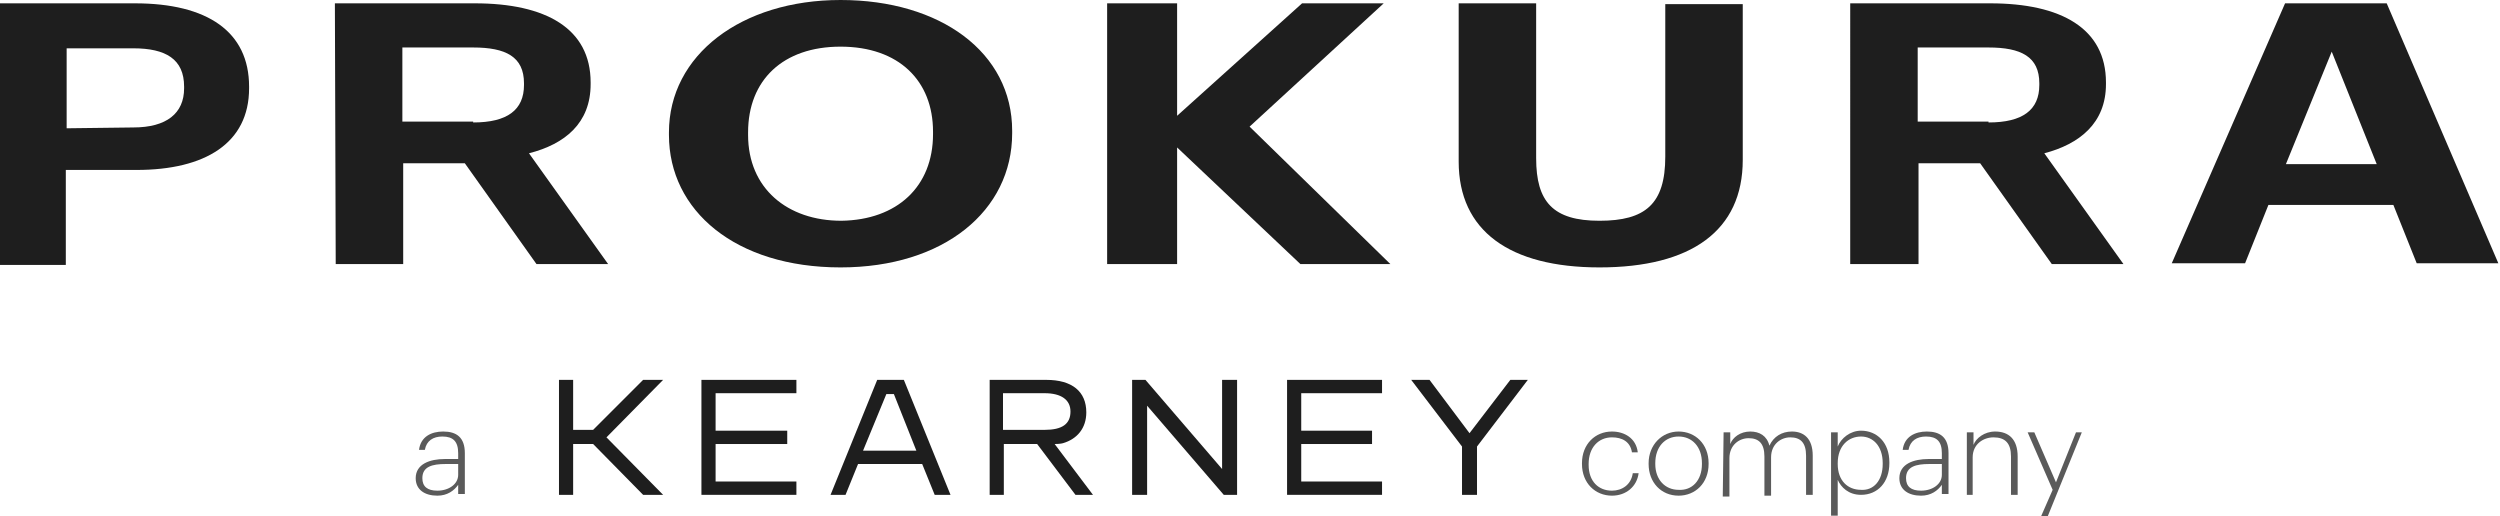 <?xml version="1.0" encoding="utf-8"?>
<!-- Generator: Adobe Illustrator 27.8.1, SVG Export Plug-In . SVG Version: 6.00 Build 0)  -->
<svg version="1.1" id="Layer_1" xmlns="http://www.w3.org/2000/svg" xmlns:xlink="http://www.w3.org/1999/xlink" x="0px" y="0px"
	 viewBox="0 0 300.1 62" style="enable-background:new 0 0 300.1 62;" xml:space="preserve">
<style type="text/css">
	.st0{fill:#5A5A5A;}
	.st1{fill:#1E1E1E;}
</style>
<g>
	<g>
		<path class="st0" d="M55,57v-1.3h-1.5c-1.6,0-2.8,0.3-2.8,1.7c0,1,0.6,1.5,1.8,1.5C53.9,58.9,55,58.1,55,57 M49.9,57.4
			c0-1.7,1.7-2.3,3.5-2.3H55v-0.7c0-1.4-0.6-2-1.9-2c-1.1,0-1.9,0.5-2.1,1.6h-0.7c0.2-1.6,1.5-2.2,2.9-2.2c1.6,0,2.6,0.7,2.6,2.6
			v4.9H55v-1.1c-0.5,0.7-1.3,1.3-2.5,1.3C51,59.5,49.9,58.8,49.9,57.4"/>
		<path class="st0" d="M189.9,55.7v-0.1c0-2.3,1.6-3.8,3.6-3.8c1.5,0,2.9,0.8,3.1,2.5h-0.7c-0.2-1.3-1.2-1.8-2.4-1.8
			c-1.6,0-2.8,1.2-2.8,3.2v0.1c0,2,1.2,3.1,2.8,3.1c1.2,0,2.3-0.7,2.5-2.1h0.7c-0.2,1.6-1.5,2.7-3.2,2.7
			C191.5,59.5,189.9,58,189.9,55.7"/>
		<path class="st0" d="M204.3,55.7v-0.1c0-2-1.2-3.2-2.8-3.2c-1.6,0-2.8,1.2-2.8,3.2v0.1c0,1.9,1.2,3.1,2.8,3.1
			C203.1,58.9,204.3,57.7,204.3,55.7 M197.9,55.7v-0.1c0-2.2,1.6-3.8,3.6-3.8s3.6,1.5,3.6,3.8v0.1c0,2.3-1.6,3.8-3.6,3.8
			C199.4,59.5,197.9,57.9,197.9,55.7"/>
		<path class="st0" d="M206.9,51.9h0.8v1.4c0.3-0.8,1.2-1.5,2.4-1.5c1.1,0,2,0.5,2.3,1.7c0.5-1.1,1.5-1.7,2.7-1.7
			c1.4,0,2.5,0.8,2.5,2.9v4.7h-0.8v-4.7c0-1.6-0.7-2.2-1.9-2.2c-1.1,0-2.3,0.8-2.3,2.4v4.6h-0.8v-4.7c0-1.6-0.7-2.2-1.9-2.2
			c-1.1,0-2.3,0.8-2.3,2.4v4.6h-0.8L206.9,51.9L206.9,51.9z"/>
		<path class="st0" d="M226,55.7v-0.1c0-2.1-1.2-3.2-2.6-3.2c-1.5,0-2.8,1.1-2.8,3.2v0.1c0,2,1.2,3.1,2.8,3.1
			C224.9,58.9,226,57.7,226,55.7 M219.8,51.9h0.8v1.7c0.4-1,1.5-1.9,2.8-1.9c1.9,0,3.4,1.4,3.4,3.8v0.1c0,2.3-1.4,3.8-3.4,3.8
			c-1.5,0-2.4-0.9-2.8-1.8v4.3h-0.8V51.9z"/>
		<path class="st0" d="M233.1,57v-1.3h-1.5c-1.6,0-2.8,0.3-2.8,1.7c0,1,0.6,1.5,1.8,1.5C232,58.9,233.1,58.1,233.1,57 M228,57.4
			c0-1.7,1.7-2.3,3.5-2.3h1.6v-0.7c0-1.4-0.6-2-1.9-2c-1.1,0-1.9,0.5-2.1,1.6h-0.7c0.2-1.6,1.5-2.2,2.9-2.2c1.6,0,2.6,0.7,2.6,2.6
			v4.9h-0.8v-1.1c-0.5,0.7-1.3,1.3-2.5,1.3C229.1,59.5,228,58.8,228,57.4"/>
		<path class="st0" d="M236.1,51.9h0.8v1.5c0.3-0.8,1.3-1.6,2.6-1.6c1.6,0,2.7,0.9,2.7,3v4.6h-0.8v-4.6c0-1.6-0.7-2.3-2.1-2.3
			c-1.2,0-2.5,0.8-2.5,2.4v4.5h-0.7V51.9z"/>
		<polygon class="st0" points="249.2,51.9 246.8,57.9 244.2,51.9 243.4,51.9 246.4,58.8 245,62 245.8,62 249.9,51.9 		"/>
		<path class="st1" d="M105.3,45.6l-5.6,13.8h1.8l1.5-3.7h7.7l1.5,3.7h1.9l-5.6-13.8H105.3z M106.4,47.3h0.9l2.7,6.8h-6.4
			L106.4,47.3z"/>
		<polygon class="st1" points="181.3,45.6 176.4,52 171.6,45.6 169.4,45.6 175.5,53.6 175.5,59.4 177.3,59.4 177.3,53.6 183.4,45.6 
					"/>
		<polygon class="st1" points="84.2,45.6 84.2,59.4 95.6,59.4 95.6,57.8 85.9,57.8 85.9,53.3 94.5,53.3 94.5,51.7 85.9,51.7 
			85.9,47.2 95.6,47.2 95.6,45.6 		"/>
		<polygon class="st1" points="154.5,45.6 154.5,59.4 165.9,59.4 165.9,57.8 156.2,57.8 156.2,53.3 164.7,53.3 164.7,51.7 
			156.2,51.7 156.2,47.2 165.9,47.2 165.9,45.6 		"/>
		<polygon class="st1" points="146.7,45.6 146.7,56.3 137.5,45.6 135.9,45.6 135.9,59.4 137.7,59.4 137.7,48.7 146.9,59.4 
			148.5,59.4 148.5,45.6 		"/>
		<polygon class="st1" points="77.2,45.6 71.2,51.6 68.8,51.6 68.8,45.6 67.1,45.6 67.1,59.4 68.8,59.4 68.8,53.3 71.2,53.3 
			77.2,59.4 79.6,59.4 72.8,52.5 79.6,45.6 		"/>
		<path class="st1" d="M120.4,47.2h5c2,0,3.1,0.8,3.1,2.2c0,1.5-1,2.2-3.1,2.2h-5V47.2z M131.2,59.4l-4.6-6.1c0.7,0,1-0.1,1-0.1
			c1.7-0.5,2.8-1.8,2.8-3.7c0-2.5-1.7-3.9-4.8-3.9h-6.8v13.8h1.7v-6.1h4l4.6,6.1L131.2,59.4L131.2,59.4z"/>
	</g>
	<g>
		<path class="st1" d="M-0.1,0.4h16.3c8.7,0,13.7,3.4,13.7,10v0.2c0,6.6-5.3,9.8-13.5,9.8H7.9v11.4h-8.1L-0.1,0.4L-0.1,0.4z
			 M16,15.3c4,0,6.1-1.7,6.1-4.7v-0.2c0-3.3-2.2-4.6-6.1-4.6H8v9.6L16,15.3L16,15.3z"/>
		<path class="st1" d="M40.2,0.4H57c8.5,0,13.9,3,13.9,9.5v0.2c0,4.7-3.1,7.2-7.4,8.3L73,31.7h-8.6l-8.6-12.1h-7.4v12.1h-8.1
			L40.2,0.4L40.2,0.4z M56.8,14.7c4.1,0,6.1-1.5,6.1-4.5V10c0-3.2-2.2-4.3-6.1-4.3h-8.5v8.9h8.5V14.7z"/>
		<path class="st1" d="M80.3,16.2v-0.3C80.3,6.6,89,0,100.9,0c12,0,20.6,6.3,20.6,15.7V16c0,9.3-8.2,16.1-20.6,16.1
			C88.3,32.1,80.3,25.3,80.3,16.2z M112,16.1v-0.3c0-6.1-4.1-10.2-11.1-10.2c-6.9,0-11.1,4-11.1,10.3v0.3c0,6.4,4.7,10.3,11.2,10.3
			C107.7,26.4,112,22.4,112,16.1z"/>
		<path class="st1" d="M132.9,0.4h8.4v13.5l15-13.5h9.8l-16.1,14.8l16.9,16.5h-10.8l-14.8-14v14h-8.4L132.9,0.4L132.9,0.4z"/>
		<path class="st1" d="M175.1,19.4v-19h9.3V19c0,5.2,2,7.5,7.6,7.5c5.5,0,7.9-2,7.9-7.7V0.5h9.3v18.7c0,8.5-6.2,12.9-17.2,12.9
			C181.2,32.1,175.1,27.7,175.1,19.4z"/>
		<path class="st1" d="M222.1,0.4h16.8c8.5,0,13.9,3,13.9,9.5v0.2c0,4.7-3.2,7.2-7.4,8.3l9.5,13.3h-8.6l-8.6-12.1h-7.4v12.1h-8.2
			V0.4z M238.7,14.7c4.1,0,6.1-1.5,6.1-4.5V10c0-3.2-2.2-4.3-6.1-4.3h-8.5v8.9h8.5V14.7z"/>
		<path class="st1" d="M274.3,0.4h12.2l13.4,31.2h-9.8l-2.8-7h-15l-2.8,7h-8.8L274.3,0.4z M274.4,19.7h10.9l-5.4-13.5L274.4,19.7z"
			/>
	</g>
</g>
</svg>
